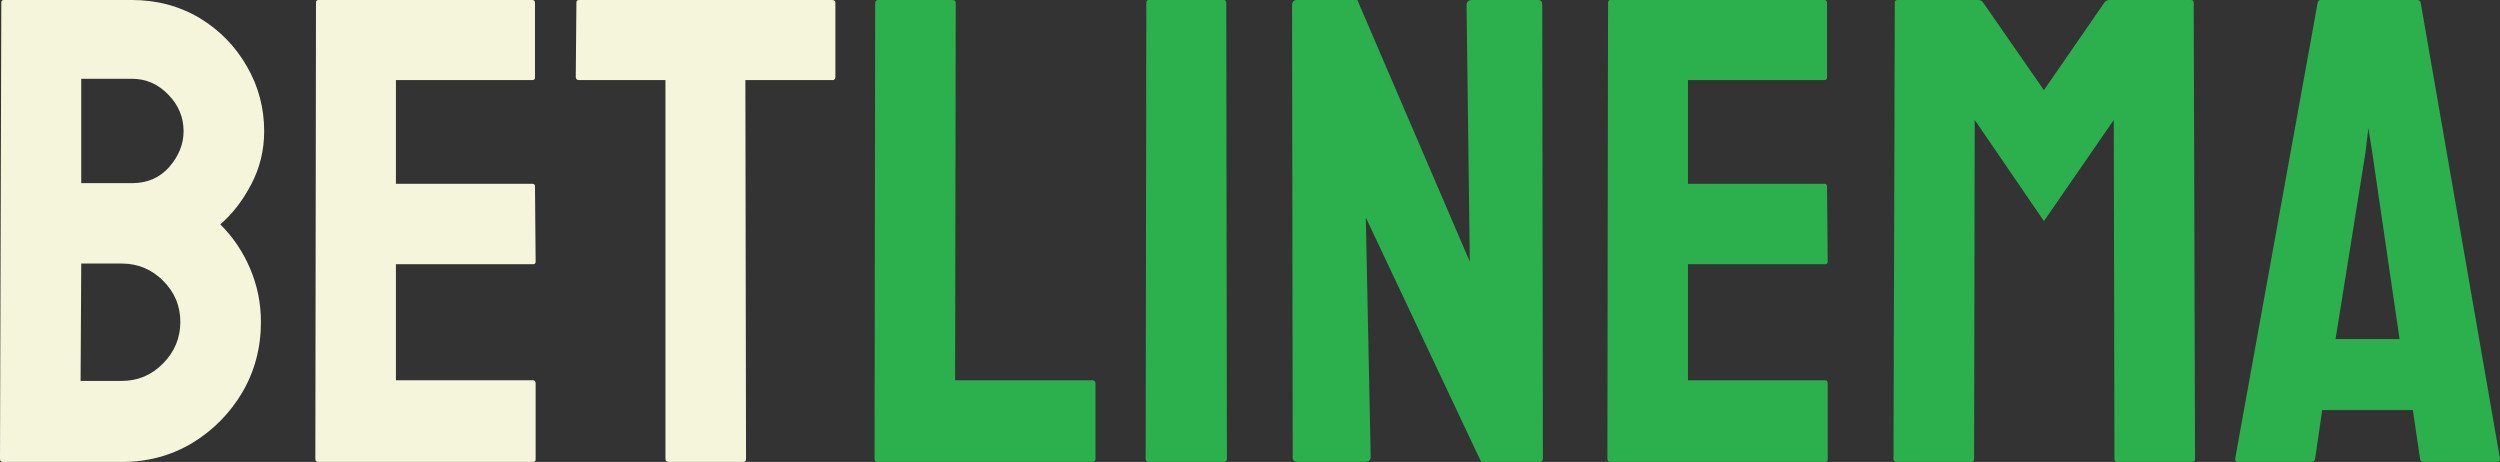<svg width="184" height="34" viewBox="0 0 184 34" fill="none" xmlns="http://www.w3.org/2000/svg">
<rect x="0" y="0" width="184" height="34" fill="#333333" stroke="none"/>
<path d="M8.968 34H0.191C0.064 34 0 33.92 0 33.761L0.096 0.191C0.096 0.064 0.159 0 0.287 0H9.709C11.543 0 13.209 0.445 14.708 1.336C16.174 2.227 17.33 3.412 18.175 4.891C19.02 6.355 19.443 7.945 19.443 9.663C19.443 11.063 19.124 12.367 18.486 13.576C17.849 14.785 17.091 15.763 16.214 16.511C17.155 17.449 17.888 18.539 18.415 19.78C18.941 21.02 19.204 22.325 19.204 23.693C19.204 25.585 18.749 27.311 17.84 28.87C16.916 30.429 15.68 31.678 14.134 32.616C12.587 33.539 10.865 34 8.968 34ZM9.709 5.798H5.979V13.481H9.709C10.841 13.481 11.758 13.083 12.46 12.288C13.161 11.476 13.512 10.602 13.512 9.663C13.512 8.629 13.137 7.731 12.388 6.967C11.639 6.188 10.746 5.798 9.709 5.798ZM8.968 19.398H5.979L5.931 28.035H8.968C10.148 28.035 11.16 27.606 12.005 26.747C12.85 25.888 13.273 24.87 13.273 23.693C13.273 22.516 12.85 21.506 12.005 20.663C11.16 19.819 10.148 19.398 8.968 19.398Z" fill="#F5F5DC"/>
<path d="M39.232 34H23.4C23.273 34 23.209 33.92 23.209 33.761L23.257 0.191C23.257 0.064 23.321 0 23.448 0H39.184C39.312 0 39.375 0.08 39.375 0.239V5.702C39.375 5.83 39.312 5.893 39.184 5.893H29.14V13.528H39.184C39.312 13.528 39.375 13.592 39.375 13.719L39.423 19.255C39.423 19.382 39.359 19.446 39.232 19.446H29.14V27.987H39.232C39.359 27.987 39.423 28.067 39.423 28.226V33.809C39.423 33.936 39.359 34 39.232 34Z" fill="#F5F5DC"/>
<path d="M54.716 34H49.192C49.049 34 48.977 33.92 48.977 33.761V5.893H42.615C42.456 5.893 42.376 5.814 42.376 5.655L42.424 0.191C42.424 0.064 42.488 0 42.615 0H61.221C61.397 0 61.484 0.064 61.484 0.191V5.655C61.484 5.814 61.42 5.893 61.293 5.893H54.86L54.908 33.761C54.908 33.92 54.844 34 54.716 34Z" fill="#F5F5DC"/>
<path d="M80.389 34H64.557C64.429 34 64.366 33.92 64.366 33.761L64.413 0.239C64.413 0.08 64.493 0 64.653 0H70.105C70.265 0 70.344 0.08 70.344 0.239L70.296 27.987H80.389C80.548 27.987 80.628 28.067 80.628 28.226V33.761C80.628 33.92 80.548 34 80.389 34Z" fill="#2CAF4D"/>
<path d="M90.109 34H84.561C84.402 34 84.322 33.92 84.322 33.761L84.37 0.191C84.37 0.064 84.434 0 84.561 0H90.062C90.189 0 90.253 0.064 90.253 0.191L90.301 33.761C90.301 33.92 90.237 34 90.109 34Z" fill="#2CAF4D"/>
<path d="M100.428 34H95.526C95.271 34 95.143 33.889 95.143 33.666L95.095 0.382C95.095 0.127 95.223 0 95.478 0H99.902L108.177 19.255L107.938 0.382C107.938 0.127 108.081 0 108.368 0H113.223C113.414 0 113.51 0.127 113.51 0.382L113.558 33.714C113.558 33.905 113.478 34 113.318 34H109.014L100.524 16.01L100.883 33.618C100.883 33.873 100.731 34 100.428 34Z" fill="#2CAF4D"/>
<path d="M134.327 34H118.496C118.368 34 118.304 33.92 118.304 33.761L118.352 0.191C118.352 0.064 118.416 0 118.543 0H134.279C134.407 0 134.471 0.08 134.471 0.239V5.702C134.471 5.83 134.407 5.893 134.279 5.893H124.235V13.528H134.279C134.407 13.528 134.471 13.592 134.471 13.719L134.519 19.255C134.519 19.382 134.455 19.446 134.327 19.446H124.235V27.987H134.327C134.455 27.987 134.519 28.067 134.519 28.226V33.809C134.519 33.936 134.455 34 134.327 34Z" fill="#2CAF4D"/>
<path d="M145.1 34H139.552C139.425 34 139.361 33.92 139.361 33.761L139.457 0.191C139.457 0.064 139.52 0 139.648 0H145.627C145.754 0 145.866 0.064 145.961 0.191L150.433 6.633L154.882 0.191C154.977 0.064 155.097 0 155.24 0H161.243C161.387 0 161.458 0.064 161.458 0.191L161.554 33.761C161.554 33.92 161.49 34 161.363 34H155.814C155.687 34 155.623 33.92 155.623 33.761L155.575 8.828L150.433 16.272L145.34 8.828L145.292 33.761C145.292 33.92 145.228 34 145.1 34Z" fill="#2CAF4D"/>
<path d="M164.507 33.761L170.581 0.191C170.613 0.064 170.693 0 170.82 0H177.923C178.051 0 178.13 0.064 178.162 0.191L183.998 33.761C184.014 33.92 183.95 34 183.806 34H178.378C178.218 34 178.13 33.92 178.115 33.761L177.588 30.183H170.916L170.39 33.761C170.374 33.92 170.294 34 170.151 34H164.698C164.571 34 164.507 33.92 164.507 33.761ZM174.097 11.238L171.897 24.957H176.608L174.599 11.238L174.312 9.425L174.097 11.238Z" fill="#2CAF4D"/>
</svg>
